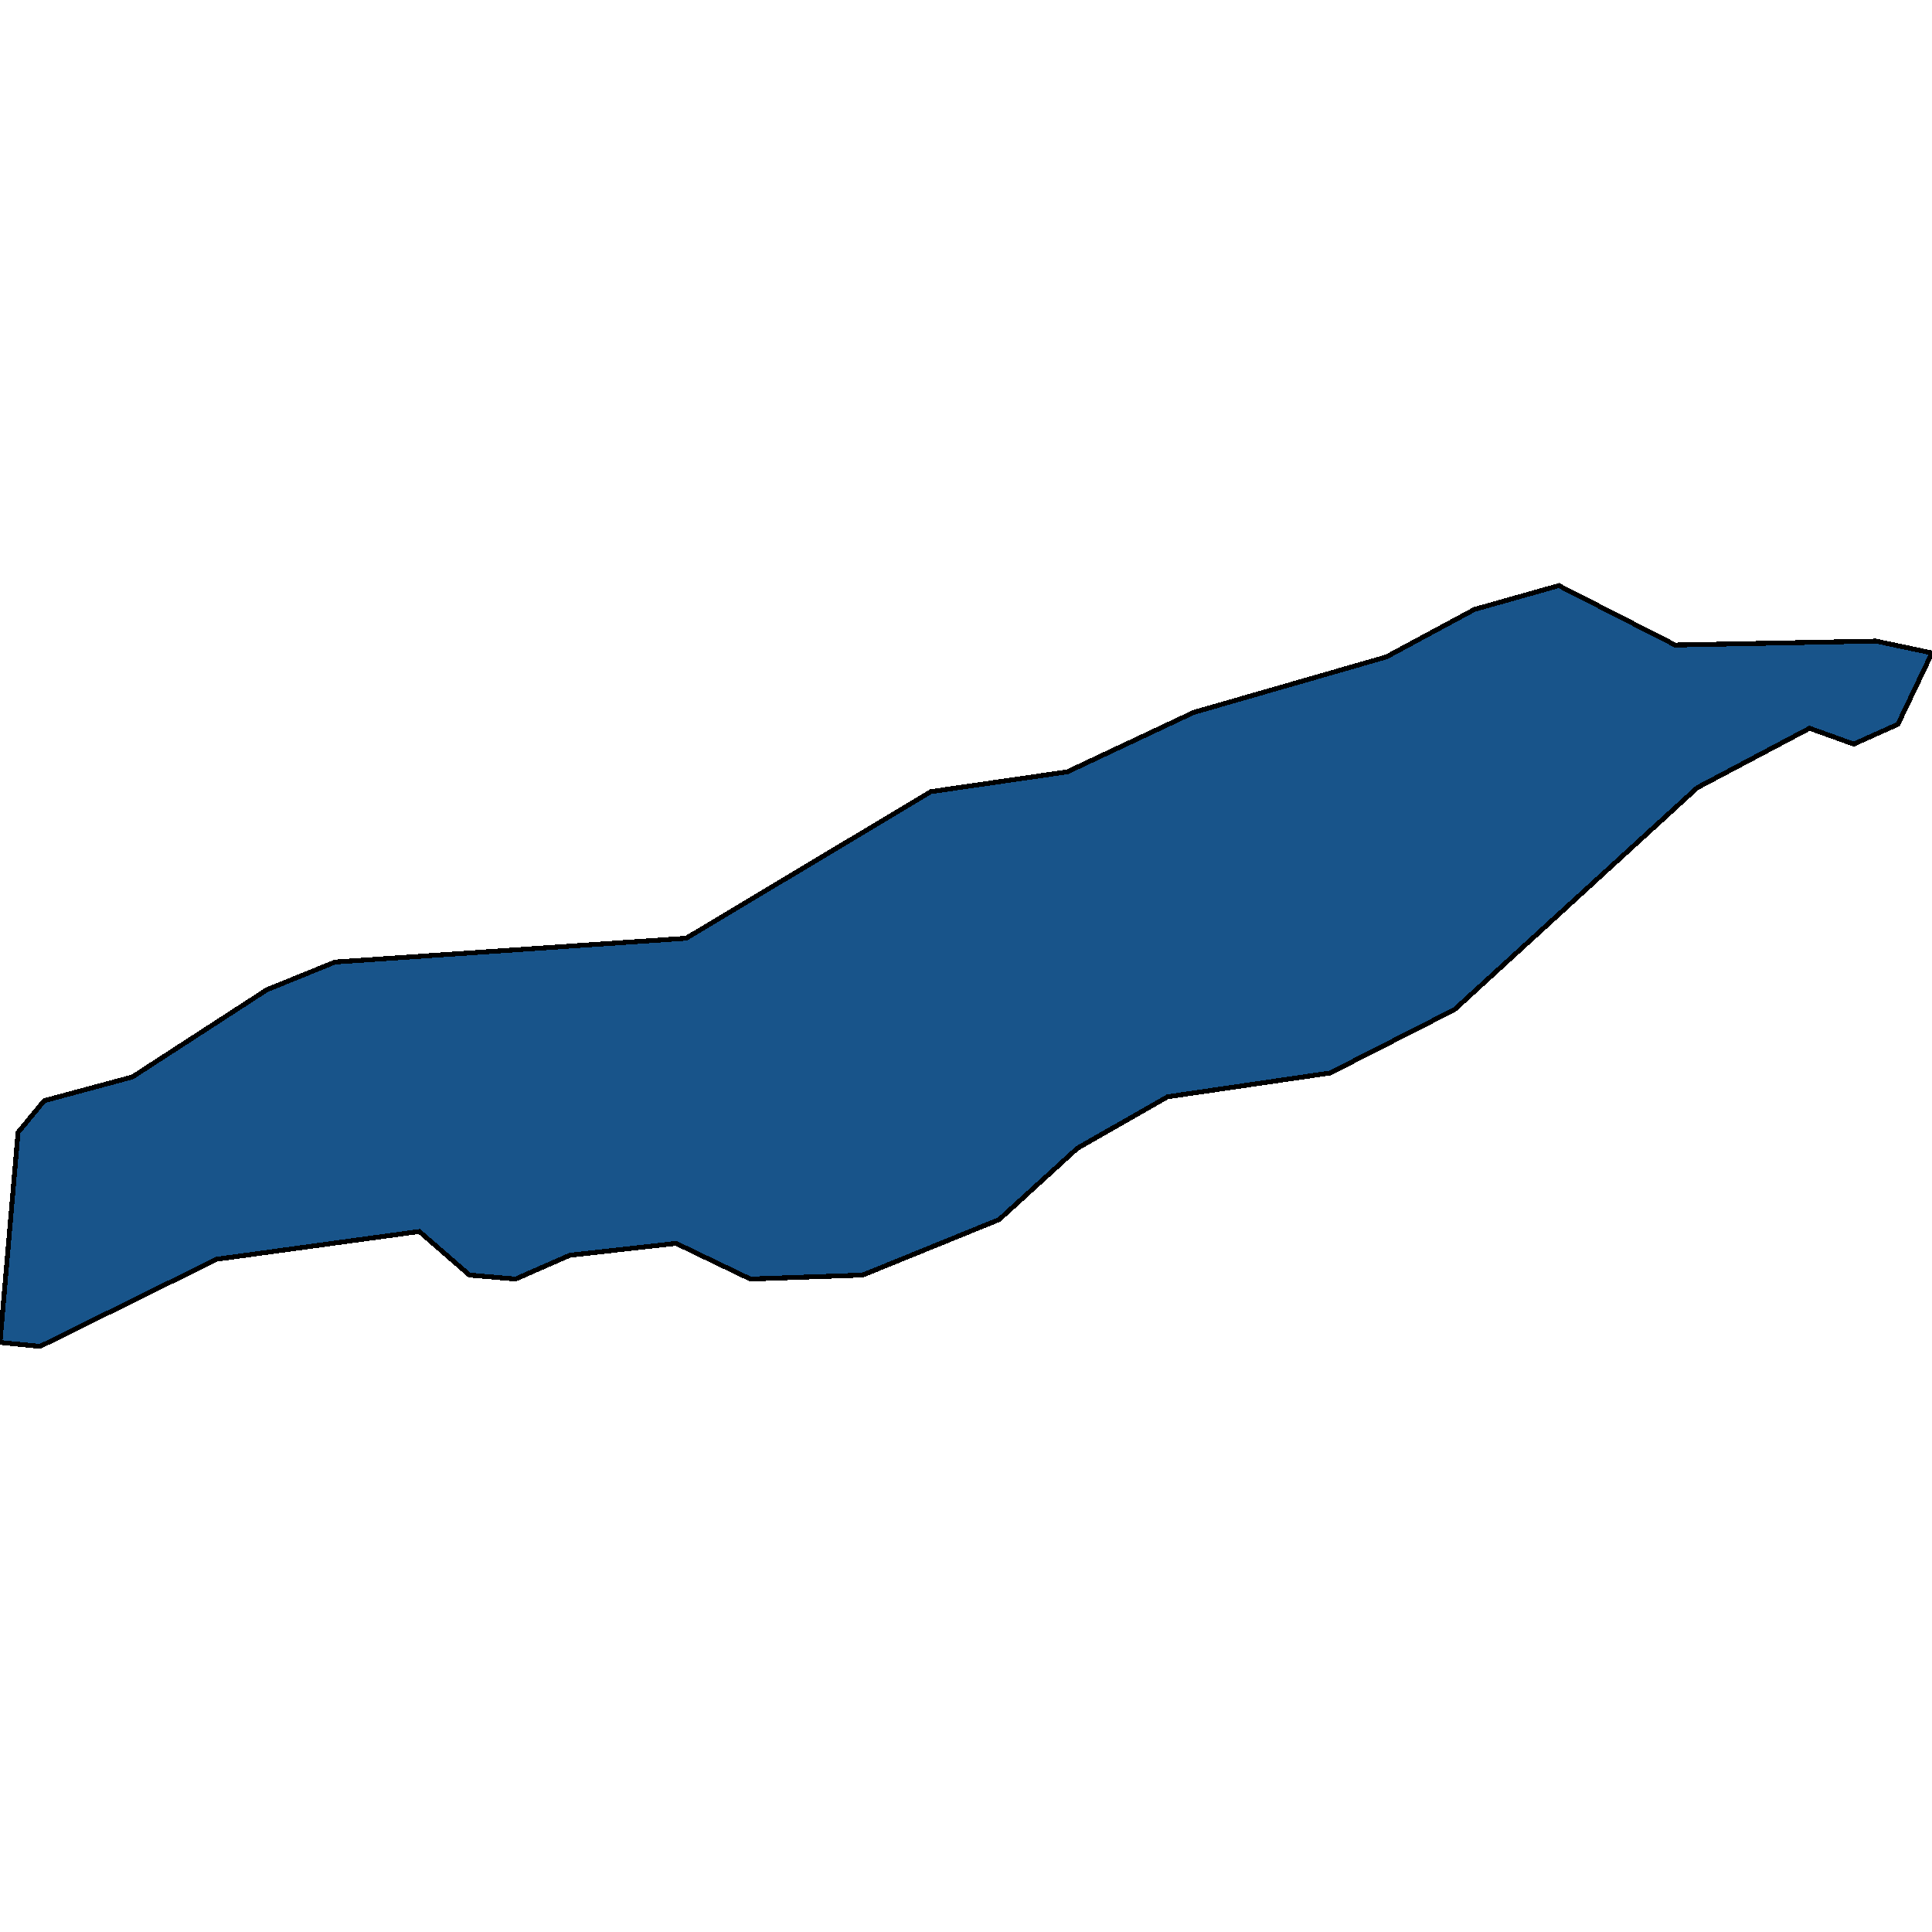 <svg xmlns="http://www.w3.org/2000/svg" width="400" height="400"><path d="m0 277.937 3.738-43.48 5.4-6.563 18.276-4.922 27.83-18.049 14.123-5.742 72.69-4.923 50.674-30.354 28.245-4.102 26.168-12.306 39.876-11.486 18.276-9.845 17.445-4.923 24.092 12.307 41.537-.82 11.63 2.46-7.061 14.768-9.138 4.102-9.138-3.282-23.261 12.306-50.26 45.942-25.753 13.127-33.644 4.922-18.692 10.665-16.2 14.767-28.244 11.485-23.261.82-15.369-7.383-22.014 2.461-11.215 4.922-9.554-.82-10.384-9.024-41.952 5.742-36.553 18.049Z" style="stroke:#000;fill:#18548a;shape-rendering:crispEdges;stroke-width:1px"/></svg>